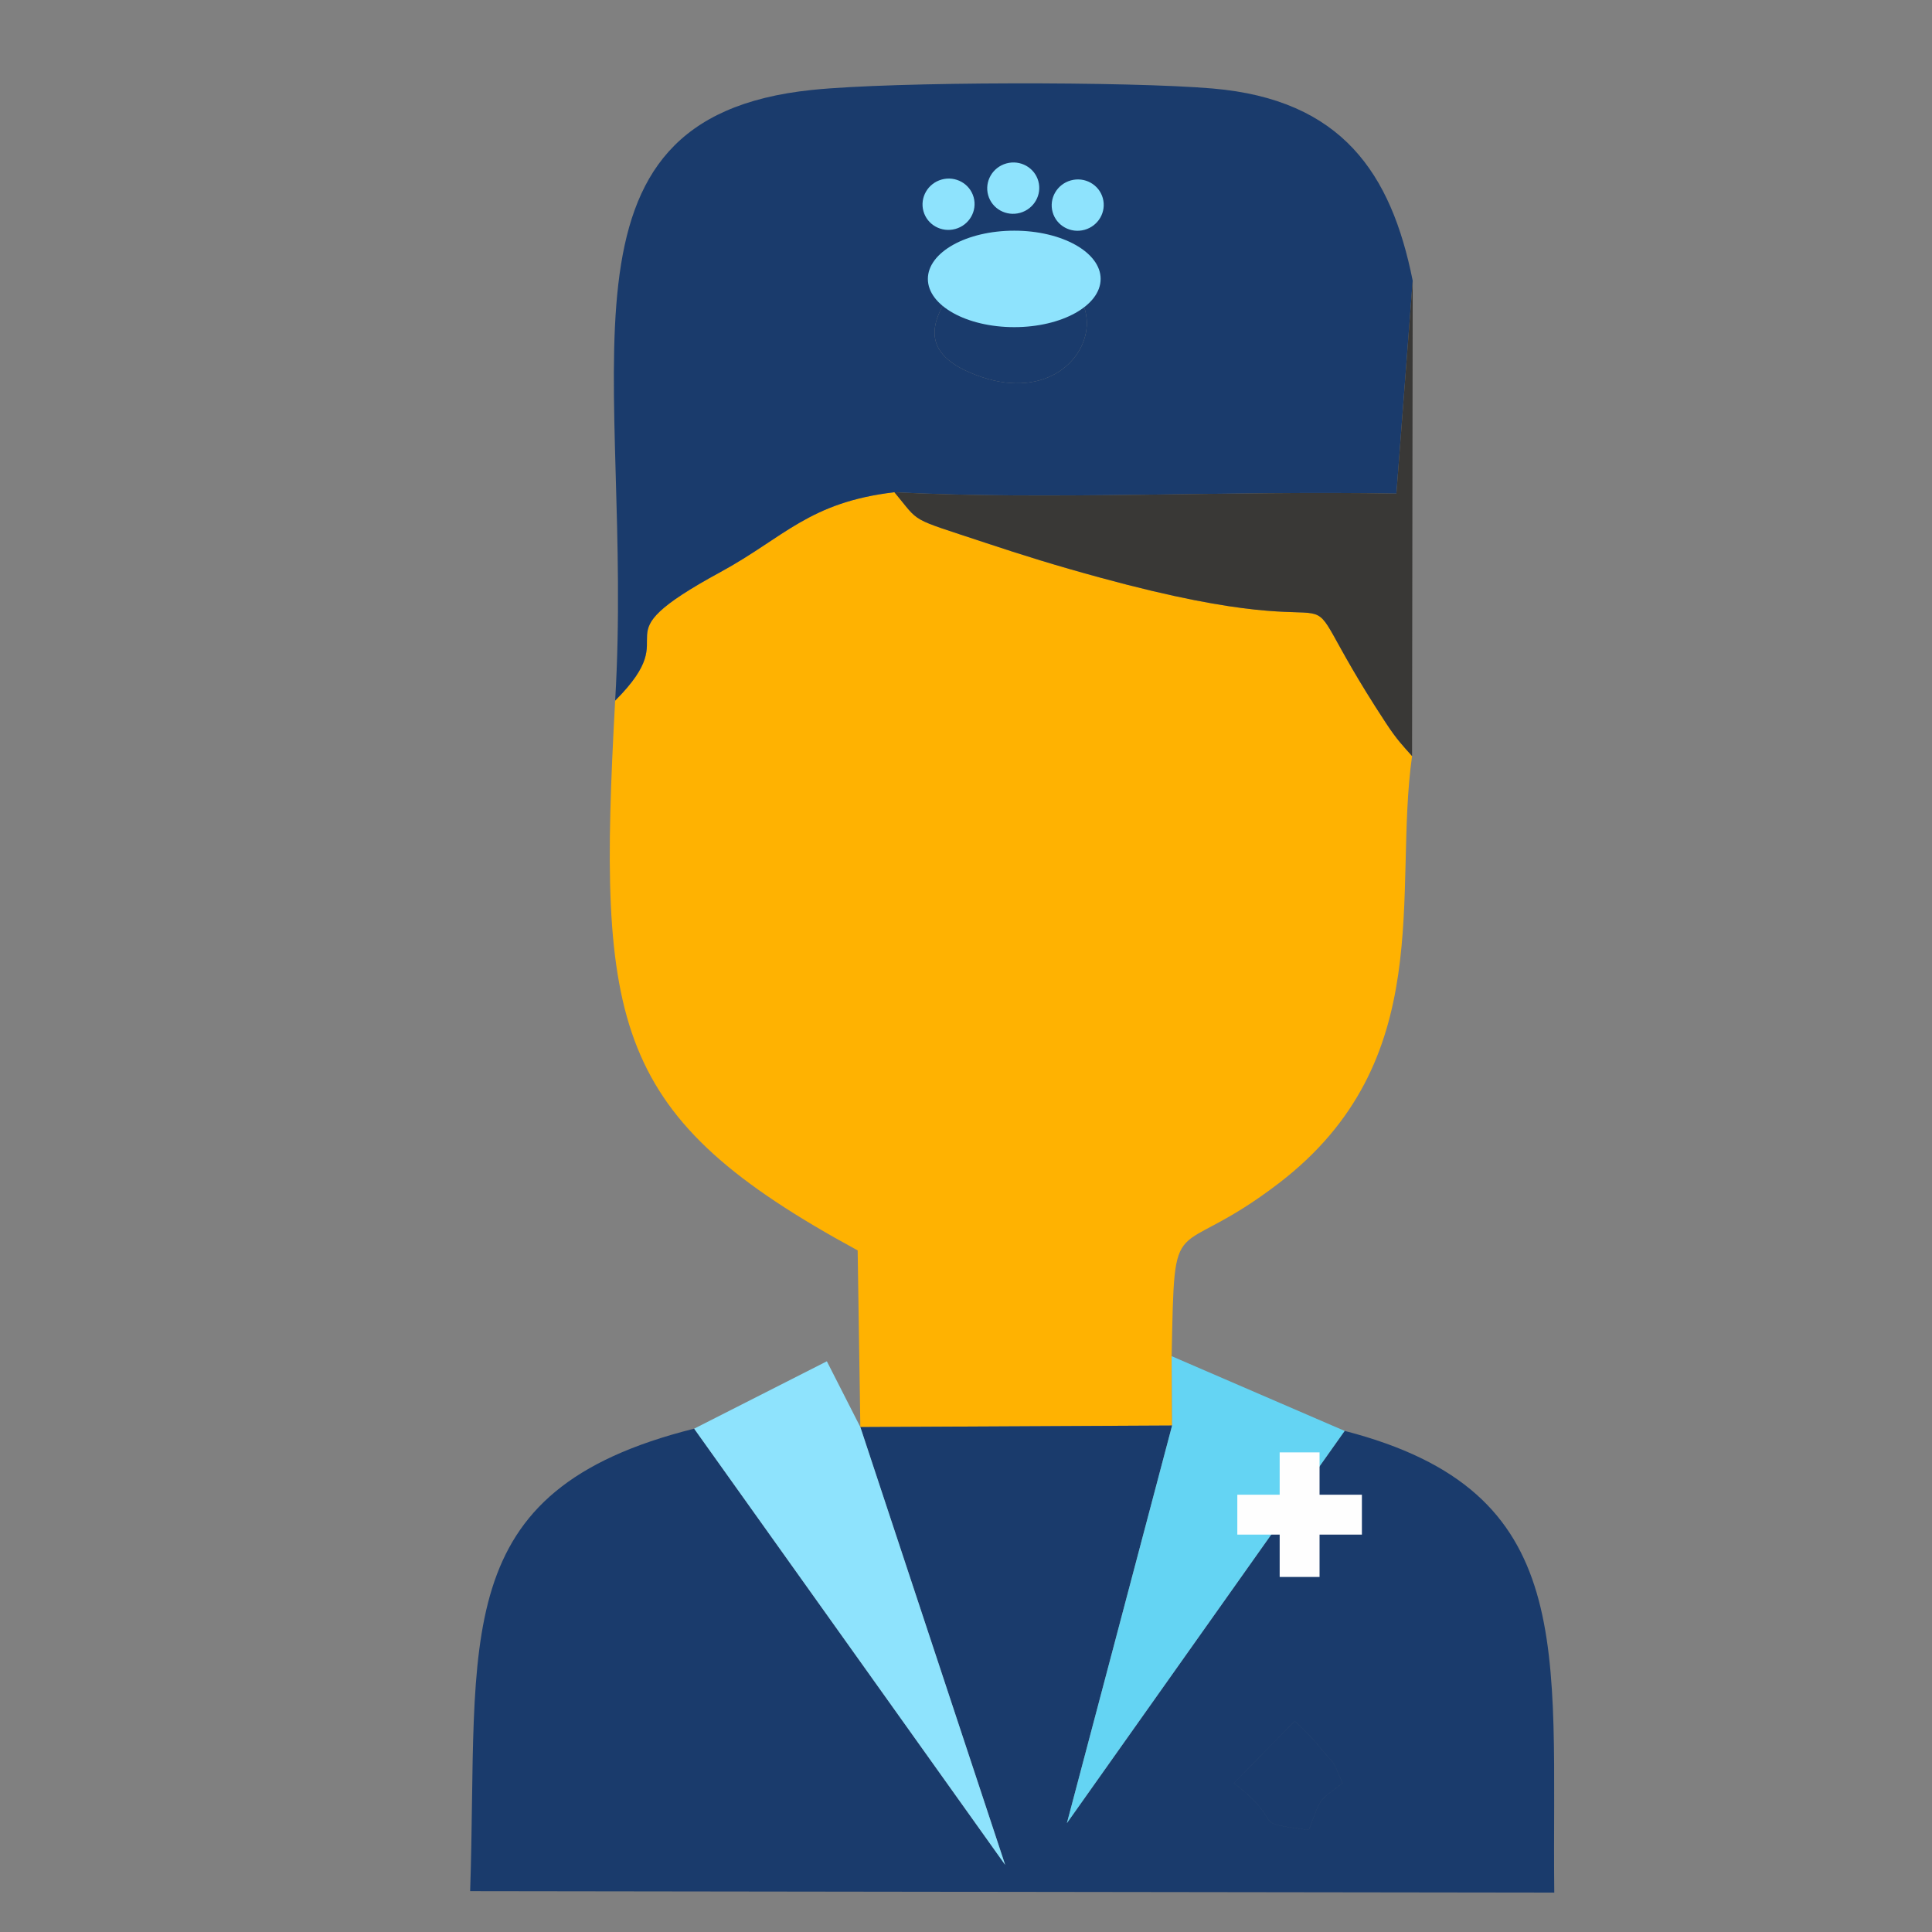 <?xml version="1.0" encoding="UTF-8"?> <svg xmlns="http://www.w3.org/2000/svg" xmlns:xlink="http://www.w3.org/1999/xlink" xmlns:xodm="http://www.corel.com/coreldraw/odm/2003" xml:space="preserve" width="2480px" height="2480px" version="1.1" shape-rendering="geometricPrecision" text-rendering="geometricPrecision" image-rendering="optimizeQuality" fill-rule="evenodd" clip-rule="evenodd" viewBox="0 0 2480 2480"><rect x="0" y="0" width="2480" height="2480" fill="#808080" stroke="none"/> <g id="Слой_x0020_1">  <g id="_2199628434688"> <path fill="#FFB201" d="M789.64 899.34c-22.96,418.89 -4.91,533.84 311.29,705.75l3.44 226.76 400.19 -1.99 -0.61 -89.03c4.23,-198.48 -0.66,-116.02 137.6,-221.98 205.18,-157.25 146.32,-373.66 171.04,-548.33 -11.75,-13.23 -19.29,-20.71 -33.42,-42.22 -152.69,-232.52 19.89,-81.21 -366.44,-186.71 -57.8,-15.78 -99.36,-28.74 -148.54,-45.09 -99.19,-32.97 -82.11,-23.95 -116.11,-64.66 -109.75,12.92 -141.73,58.1 -222.81,102.22 -166.61,90.67 -40.63,70.3 -135.63,165.28z"></path> <path fill="#1A3B6C" d="M1583.86 2288.94l78.2 -79.79c0.9,1.06 19.51,18.2 29.59,30.67 25.3,31.29 15.56,12.3 31.68,49.12 -32.14,24.55 -26.71,16.6 -43.28,60.09 -81.87,-10.69 -24.91,-5.38 -96.19,-60.09zm142.19 -452.18l-356.52 503.47 135.03 -510.37 -400.19 1.99 185.89 561.94 -399.21 -559.89c-319.01,79.73 -276.67,268.63 -287.55,593.67l1391.62 1.87c-3.29,-313.41 32.86,-514.75 -269.07,-592.68z"></path> <path fill="#1A3B6C" d="M1235.22 355.94c239.02,-60.43 183.06,197.85 9.01,121.94 -72.43,-31.6 -42.42,-79.29 -9.01,-121.94zm-445.58 543.4c95,-94.98 -30.98,-74.61 135.63,-165.28 81.08,-44.12 113.06,-89.3 222.81,-102.22 198.17,10.37 430.28,-2.18 644.4,1.76l20.93 -273.29c-27.55,-137.56 -90.55,-232.45 -256.79,-246.7 -106.8,-9.15 -408.92,-9.05 -514.17,1.82 -351.12,36.25 -227.92,367.07 -252.81,783.91z"></path> <path fill="#393836" d="M1148.08 631.84c34,40.71 16.92,31.69 116.11,64.66 49.18,16.35 90.74,29.31 148.54,45.09 386.33,105.5 213.75,-45.81 366.44,186.71 14.13,21.51 21.67,28.99 33.42,42.22l0.82 -610.21 -20.93 273.29c-214.12,-3.94 -446.23,8.61 -644.4,-1.76z"></path> <polygon fill="#8EE3FD" points="891.05,1833.9 1290.26,2393.79 1104.37,1831.85 1061.39,1747.42 "></polygon> <polygon fill="#64D4F3" points="1504.56,1829.86 1369.53,2340.23 1726.05,1836.76 1503.95,1740.83 "></polygon> <path fill="#1A3B6C" d="M1235.22 355.94c-33.41,42.65 -63.42,90.34 9.01,121.94 174.05,75.91 230.01,-182.37 -9.01,-121.94z"></path> <path fill="#1A3B6C" stroke="#1A3B6C" stroke-width="0.9" stroke-miterlimit="22.926" d="M1723.33 2288.94c-16.12,-36.82 -6.38,-17.83 -31.68,-49.12 -10.08,-12.47 -28.69,-29.61 -29.59,-30.67l-78.2 79.79c71.28,54.71 14.32,49.4 96.19,60.09 16.57,-43.49 11.14,-35.54 43.28,-60.09z"></path> </g> <path fill="#FEFEFE" fill-rule="nonzero" d="M1642.64 2024.25l51.2 0 0 -54.36 54.36 0 0 -51.2 -54.36 0 0 -54.36 -51.2 0 0 54.36 -54.36 0 0 51.2 54.36 0 0 54.36zm25.6 0m25.6 -27.18m27.18 -27.18m27.18 -25.6m-27.18 -25.6m-27.18 -27.18m-25.6 -27.18m-25.6 27.18m-27.18 27.18m-27.18 25.6m27.18 25.6m27.18 27.18"></path> <ellipse fill="#8EE3FD" transform="matrix(0.963 -0.268 0.165 0.593 1217.6 262.173)" rx="33.45" ry="53.47"></ellipse> <ellipse fill="#8EE3FD" transform="matrix(0.963 -0.268 0.165 0.593 1300.64 241.502)" rx="33.45" ry="53.47"></ellipse> <ellipse fill="#8EE3FD" transform="matrix(0.963 -0.268 0.165 0.593 1383.4 263.28)" rx="33.45" ry="53.47"></ellipse> <ellipse fill="#8EE3FD" cx="1301.94" cy="358.02" rx="110.89" ry="61.92"></ellipse> </g> </svg> 